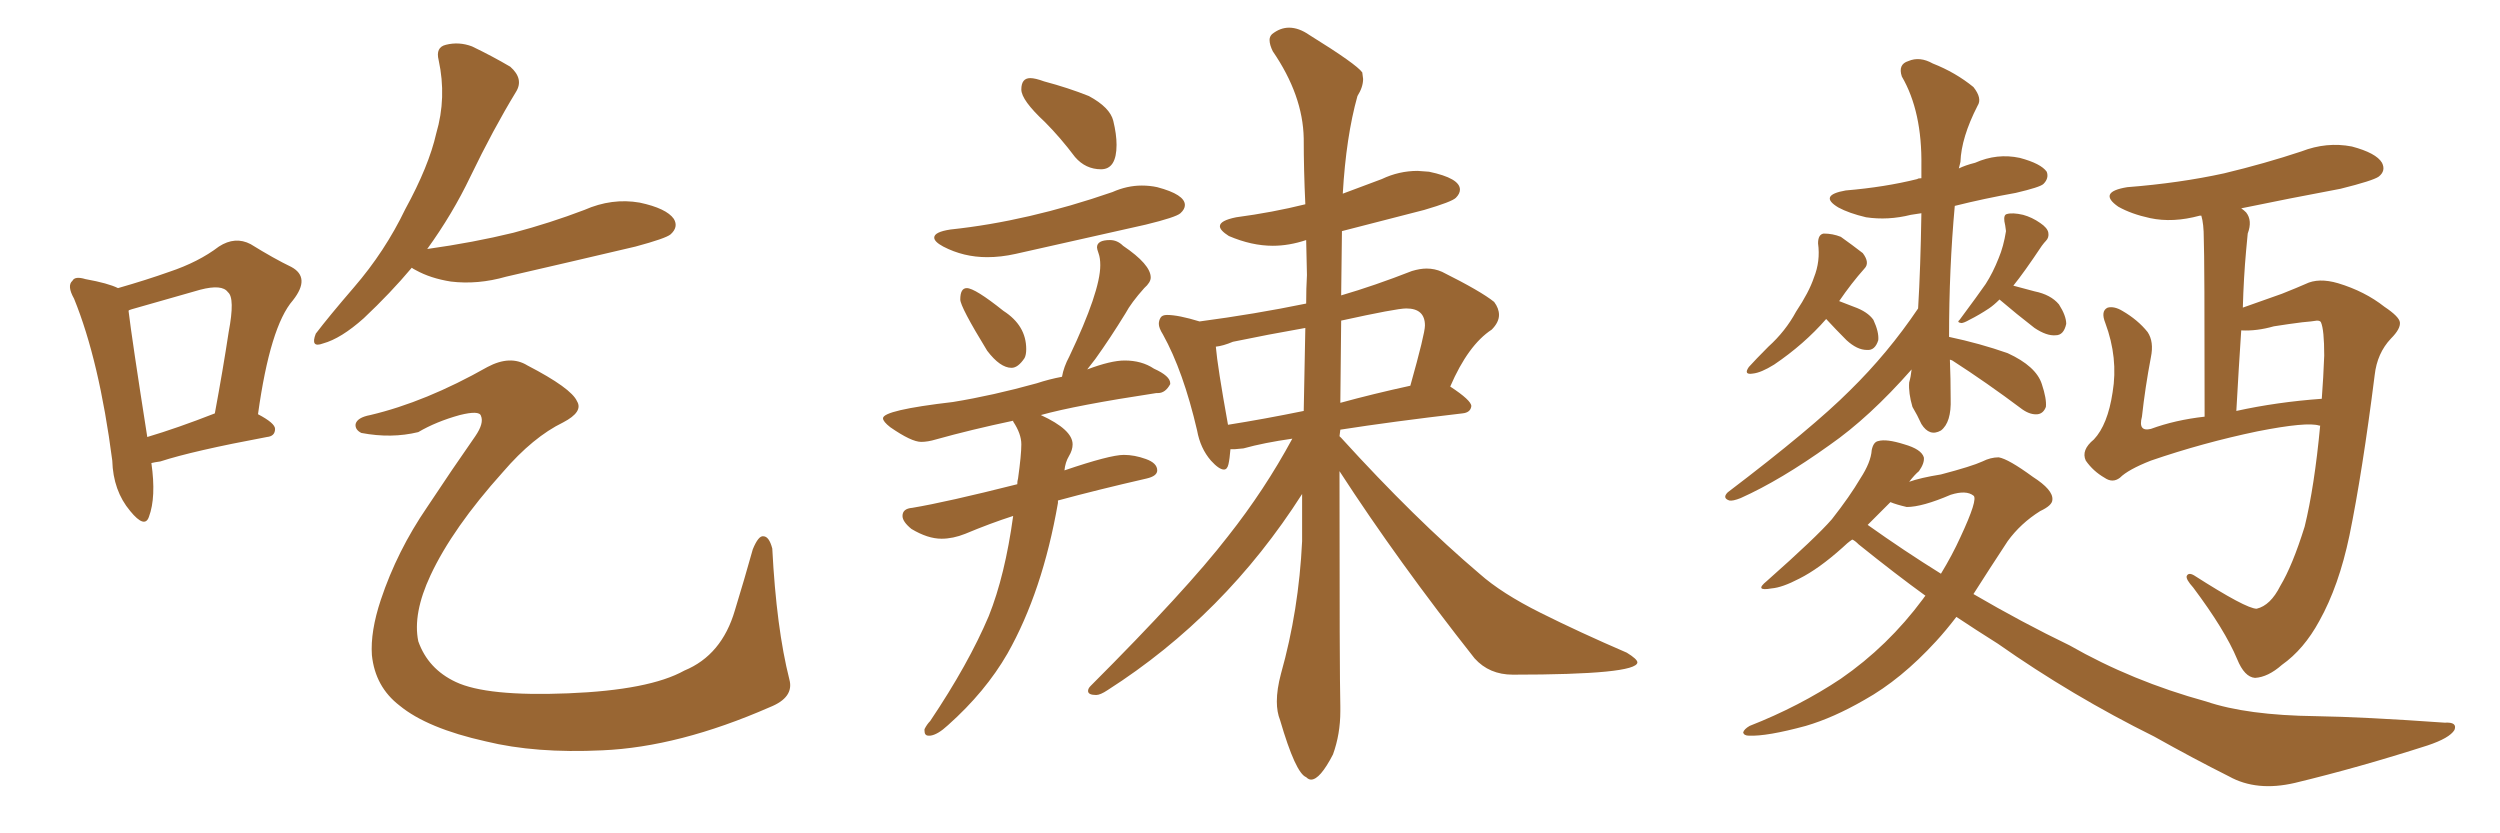 <svg xmlns="http://www.w3.org/2000/svg" xmlns:xlink="http://www.w3.org/1999/xlink" width="450" height="150"><path fill="#996633" padding="10" d="M27.25 83.35L27.25 83.35Q28.13 89.50 26.81 93.02L26.81 93.02Q26.07 95.21 23.44 91.99L23.44 91.99Q20.36 88.33 20.21 82.91L20.21 82.91Q17.87 64.89 13.33 53.76L13.33 53.76Q12.01 51.42 13.04 50.54L13.04 50.54Q13.48 49.66 15.38 50.24L15.38 50.24Q19.48 50.98 21.24 51.86L21.24 51.86Q26.37 50.39 30.47 48.93L30.47 48.93Q35.74 47.17 39.40 44.38L39.40 44.38Q42.33 42.48 45.12 43.95L45.12 43.95Q49.37 46.58 52.44 48.05L52.44 48.05Q55.96 49.95 52.73 54.05L52.73 54.05Q48.63 58.74 46.44 74.56L46.44 74.56Q49.51 76.17 49.51 77.20L49.51 77.20Q49.51 78.52 48.05 78.66L48.05 78.66Q34.72 81.15 28.86 83.06L28.86 83.06Q27.83 83.20 27.25 83.35ZM26.51 78.66L26.51 78.66Q31.93 77.05 38.67 74.41L38.67 74.41Q40.14 66.50 41.16 59.77L41.16 59.77Q42.33 53.61 41.02 52.59L41.02 52.59Q39.99 51.12 36.04 52.15L36.04 52.15Q30.47 53.76 23.73 55.66L23.73 55.66Q23.14 55.81 23.14 55.96L23.14 55.96Q23.73 60.94 26.51 78.66ZM74.12 48.19L74.12 48.19Q70.31 52.73 65.48 57.28L65.48 57.28Q61.38 60.94 58.15 61.82L58.15 61.82Q55.81 62.70 56.84 60.06L56.84 60.06Q59.18 56.98 63.72 51.71L63.72 51.71Q69.29 45.26 72.95 37.65L72.95 37.65Q77.20 29.88 78.52 24.02L78.52 24.02Q80.42 17.58 78.96 10.84L78.96 10.84Q78.37 8.50 80.27 8.06L80.27 8.06Q82.62 7.47 84.96 8.35L84.96 8.35Q88.62 10.11 91.85 12.01L91.85 12.01Q94.34 14.21 92.87 16.55L92.87 16.55Q88.77 23.29 84.67 31.79L84.67 31.79Q81.45 38.53 76.90 44.82L76.90 44.82Q85.25 43.65 92.43 41.89L92.43 41.89Q99.02 40.14 105.18 37.79L105.18 37.79Q110.16 35.60 115.14 36.47L115.14 36.47Q119.97 37.50 121.29 39.40L121.29 39.40Q122.17 40.87 120.70 42.19L120.70 42.19Q119.82 42.92 114.40 44.38L114.40 44.38Q102.54 47.17 91.11 49.80L91.11 49.80Q85.99 51.27 81.15 50.68L81.15 50.68Q77.49 50.10 74.85 48.63L74.85 48.63Q74.27 48.34 74.12 48.19ZM66.65 74.71L66.65 74.71L66.65 74.71Q76.61 72.36 87.74 66.06L87.74 66.06Q91.85 63.87 94.92 65.77L94.92 65.77Q102.83 69.87 103.86 72.22L103.86 72.22Q105.03 74.12 101.37 76.03L101.37 76.03Q95.95 78.66 90.53 84.96L90.53 84.96Q81.45 95.07 77.49 103.56L77.49 103.56Q74.27 110.45 75.29 115.43L75.29 115.43Q77.05 120.41 82.03 122.75L82.03 122.75Q87.60 125.39 102.25 124.80L102.25 124.80Q116.89 124.22 123.19 120.70L123.19 120.70Q129.93 117.92 132.28 109.86L132.28 109.86Q134.03 104.15 135.50 98.88L135.50 98.88Q136.52 96.39 137.40 96.53L137.40 96.53Q138.43 96.53 139.01 98.73L139.01 98.73Q139.75 113.09 142.09 122.31L142.09 122.31Q142.97 125.54 138.57 127.29L138.57 127.29Q122.17 134.47 108.40 135.06L108.40 135.06Q96.39 135.64 87.45 133.45L87.45 133.45Q76.90 131.10 71.92 127.00L71.92 127.00Q67.53 123.63 66.94 117.92L66.94 117.92Q66.65 113.67 68.55 107.96L68.55 107.96Q71.48 99.17 76.90 91.26L76.90 91.26Q81.45 84.38 85.55 78.52L85.55 78.52Q87.16 76.17 86.57 74.85L86.57 74.85Q86.28 73.83 82.76 74.71L82.76 74.71Q78.52 75.88 75.29 77.78L75.29 77.78Q70.46 78.96 65.04 77.93L65.04 77.93Q63.87 77.34 64.01 76.32L64.01 76.32Q64.31 75.15 66.65 74.71ZM198.19 30.47L198.19 30.47Q195.41 30.47 193.51 28.27L193.51 28.27Q190.87 24.76 188.09 21.97L188.09 21.97Q183.84 18.02 183.84 16.11L183.84 16.11Q183.84 14.06 185.45 14.06L185.45 14.06Q186.33 14.06 187.94 14.65L187.94 14.65Q192.33 15.82 196.00 17.29L196.00 17.29Q199.80 19.34 200.39 21.75Q200.98 24.17 200.98 26.07L200.98 26.07Q200.98 30.47 198.19 30.47ZM177.69 46.29L177.69 46.29Q173.44 46.29 169.78 44.38L169.78 44.38Q168.16 43.51 168.16 42.77L168.16 42.77Q168.16 41.75 171.09 41.31L171.09 41.31Q185.01 39.84 200.24 34.57L200.24 34.57Q202.88 33.40 205.52 33.40L205.52 33.40Q206.98 33.40 208.30 33.69L208.30 33.69Q213.28 35.01 213.28 36.91L213.28 36.91Q213.28 37.65 212.48 38.38Q211.67 39.11 206.25 40.43L206.25 40.43L182.81 45.70Q180.18 46.29 177.69 46.29ZM182.08 66.21L182.08 66.21Q180.03 66.21 177.69 63.13L177.69 63.13Q172.85 55.22 172.85 53.91L172.85 53.91Q172.85 51.86 174.02 51.86L174.02 51.86Q175.49 51.86 180.62 55.96L180.62 55.96Q184.72 58.59 184.72 62.84L184.72 62.84Q184.72 63.87 184.42 64.45L184.42 64.45Q183.25 66.21 182.08 66.21ZM167.43 132.42L167.43 132.42L167.14 132.42Q166.41 132.42 166.41 131.54L166.41 131.54L166.41 131.25Q166.85 130.37 167.43 129.79L167.43 129.79Q174.32 119.53 177.98 110.89L177.98 110.89Q180.91 103.56 182.37 92.87L182.37 92.87Q178.27 94.19 173.73 96.09L173.73 96.09Q171.53 96.97 169.48 96.97L169.48 96.97Q166.99 96.97 164.06 95.21L164.06 95.21Q162.45 93.90 162.45 92.87L162.45 92.87Q162.45 91.55 164.21 91.41L164.21 91.41Q170.36 90.38 183.11 87.16L183.11 87.16Q183.11 86.57 183.25 86.13L183.25 86.13Q183.84 81.88 183.84 79.98L183.84 79.98Q183.84 78.08 182.37 75.88L182.37 75.88L182.37 75.73Q174.76 77.34 168.46 79.10L168.46 79.10Q166.99 79.54 165.82 79.54L165.82 79.54Q164.06 79.54 160.25 76.90L160.25 76.90Q158.94 75.88 158.94 75.29L158.94 75.29Q158.94 73.83 171.53 72.36L171.53 72.36Q178.71 71.19 186.62 68.99L186.62 68.99Q188.82 68.26 191.16 67.82L191.16 67.82Q191.46 66.06 192.48 64.16L192.48 64.16Q198.05 52.44 198.05 47.75L198.05 47.75Q198.05 46.44 197.75 45.63Q197.46 44.82 197.46 44.53L197.46 44.53Q197.46 43.21 199.80 43.21L199.80 43.21Q201.12 43.21 202.15 44.24L202.15 44.24Q207.13 47.61 207.13 49.95L207.13 49.95Q207.13 50.83 205.96 51.86L205.96 51.86Q203.61 54.49 202.59 56.40L202.59 56.40Q199.80 60.94 197.17 64.60L197.17 64.60L195.70 66.50Q199.95 64.89 202.44 64.89L202.44 64.89Q205.52 64.89 207.71 66.36L207.71 66.36Q210.64 67.68 210.64 68.99L210.64 68.99L210.64 69.14Q209.77 70.75 208.45 70.75L208.45 70.75L208.15 70.75Q193.65 72.95 187.35 74.71L187.35 74.71Q193.07 77.34 193.07 79.98L193.07 79.98Q193.07 81.01 192.41 82.10Q191.75 83.20 191.60 84.67L191.60 84.67Q199.80 81.88 202.29 81.88L202.29 81.88Q204.20 81.88 206.25 82.62Q208.30 83.35 208.30 84.67L208.30 84.67Q208.30 85.69 206.40 86.13L206.40 86.13Q197.46 88.18 190.43 90.09L190.43 90.09L190.43 90.53Q187.65 106.49 181.35 117.63L181.35 117.63Q177.39 124.51 170.65 130.52L170.65 130.52Q168.75 132.28 167.43 132.42ZM235.99 140.33L235.99 140.33Q235.55 140.33 235.11 139.89L235.11 139.89Q233.20 139.16 230.42 129.64L230.42 129.64Q229.83 128.17 229.83 126.27L229.83 126.27Q229.83 124.07 230.57 121.29L230.57 121.29Q233.79 109.86 234.38 97.41L234.38 97.41L234.38 88.92Q220.46 110.74 199.37 124.22L199.37 124.22Q198.05 125.10 197.31 125.10L197.31 125.10Q195.85 125.10 195.85 124.37L195.85 124.37Q195.85 123.93 196.29 123.49L196.29 123.49Q213.57 106.20 221.04 96.53L221.04 96.53Q227.64 88.18 232.62 78.96L232.62 78.96Q227.49 79.69 223.83 80.71L223.83 80.71L222.22 80.86L221.48 80.86Q221.34 82.62 221.12 83.57Q220.90 84.52 220.31 84.52L220.31 84.52Q219.43 84.52 217.97 82.91L217.97 82.91Q216.06 80.71 215.48 77.49L215.48 77.49Q212.99 66.80 209.33 60.21L209.33 60.21Q208.59 59.03 208.59 58.30L208.59 58.30Q208.59 57.71 208.89 57.20Q209.18 56.69 210.06 56.69L210.06 56.69Q212.11 56.69 215.92 57.86L215.92 57.86Q225.88 56.54 235.11 54.64L235.11 54.64Q235.11 51.86 235.25 49.51L235.25 49.51L235.11 43.21Q232.03 44.24 229.10 44.24L229.10 44.24Q225.29 44.24 221.19 42.48L221.19 42.48Q219.58 41.46 219.58 40.72L219.58 40.72Q219.58 39.70 222.51 39.11L222.51 39.11Q229.10 38.23 234.96 36.77L234.96 36.77Q234.67 30.62 234.67 24.90L234.67 24.90Q234.52 17.14 229.10 9.23L229.10 9.23Q228.52 8.06 228.52 7.18L228.52 7.18Q228.52 6.59 228.96 6.15L228.96 6.15Q230.42 4.98 232.03 4.98L232.03 4.98Q233.79 4.98 235.69 6.30L235.69 6.30Q244.19 11.57 245.21 13.04L245.21 13.04L245.36 14.21Q245.36 15.67 244.34 17.29L244.34 17.29Q242.29 24.61 241.70 34.86L241.70 34.86L248.73 32.23Q251.81 30.76 255.18 30.76L255.18 30.76L257.23 30.91Q262.79 32.08 262.79 34.13L262.79 34.13Q262.79 34.86 262.06 35.60Q261.33 36.33 256.35 37.79L256.35 37.79L241.55 41.60L241.41 53.17Q247.41 51.42 254.15 48.78L254.15 48.78Q255.62 48.34 256.79 48.34L256.79 48.34Q258.25 48.34 259.57 48.93L259.57 48.93Q266.60 52.44 268.95 54.35L268.95 54.35Q269.82 55.52 269.82 56.69L269.82 56.69Q269.82 58.01 268.51 59.33L268.51 59.33Q264.26 62.11 261.04 69.58L261.04 69.58Q264.84 72.07 264.84 73.10L264.84 73.10Q264.70 74.27 263.23 74.41L263.23 74.41Q250.63 75.88 241.26 77.34L241.26 77.34L241.11 78.52L241.41 78.81Q254.74 93.46 266.31 103.27L266.31 103.27Q270.26 106.79 277.29 110.30Q284.33 113.82 292.82 117.48L292.82 117.48Q294.73 118.65 294.73 119.24L294.73 119.24Q294.58 121.44 272.31 121.44L272.31 121.44Q268.07 121.44 265.43 118.51L265.43 118.51Q251.66 101.07 241.11 84.81L241.11 84.81Q241.11 121.44 241.26 127.15L241.26 127.15L241.26 128.03Q241.26 132.13 239.94 135.79L239.94 135.79Q237.60 140.33 235.99 140.33ZM221.04 76.46L221.04 76.46Q227.49 75.44 234.67 73.97L234.67 73.97L234.96 59.03Q228.22 60.21 221.92 61.52L221.92 61.52Q220.17 62.26 218.85 62.40L218.85 62.40Q219.14 65.92 221.04 76.46ZM241.41 57.71L241.26 72.51Q247.12 70.90 253.86 69.43L253.86 69.43Q256.49 60.06 256.49 58.59L256.49 58.59Q256.49 55.52 253.13 55.52L253.13 55.52Q251.37 55.52 241.41 57.71L241.41 57.71ZM328.71 57.42L328.71 57.42Q324.76 61.96 319.34 65.63L319.34 65.63Q316.99 67.09 315.53 67.24L315.53 67.24Q313.77 67.53 314.79 66.06L314.79 66.06Q315.97 64.75 318.31 62.40L318.31 62.40Q321.39 59.62 323.29 56.10L323.29 56.10Q325.63 52.59 326.51 49.95L326.51 49.95Q327.69 47.02 327.25 43.80L327.25 43.80Q327.25 42.19 328.27 42.04L328.27 42.04Q329.88 42.04 331.35 42.63L331.35 42.63Q333.40 44.09 335.30 45.56L335.30 45.56Q336.62 47.31 335.60 48.34L335.60 48.34Q333.25 50.98 331.05 54.20L331.05 54.20Q332.23 54.64 333.69 55.22L333.69 55.22Q336.18 56.10 337.21 57.57L337.21 57.57Q338.23 59.77 338.09 61.23L338.09 61.23Q337.50 63.13 336.04 62.99L336.04 62.99Q334.28 62.99 332.37 61.23L332.37 61.23Q330.47 59.33 328.71 57.42ZM359.91 53.91L359.91 53.91Q358.89 54.93 358.01 55.52L358.01 55.52Q356.25 56.69 354.49 57.57L354.49 57.57Q353.47 58.15 353.03 58.15L353.03 58.15Q352.15 58.01 352.73 57.57L352.73 57.57Q356.10 53.03 357.42 51.12L357.42 51.12Q358.74 49.07 359.77 46.44L359.77 46.44Q360.64 44.38 361.08 41.60L361.08 41.60Q360.94 40.43 360.79 39.84L360.79 39.84Q360.64 38.67 361.23 38.53L361.23 38.53Q362.26 38.23 364.16 38.67L364.16 38.67Q365.77 39.11 367.24 40.14L367.24 40.14Q368.55 41.02 368.70 41.89L368.70 41.89Q368.85 42.77 368.26 43.36L368.26 43.36Q367.97 43.65 367.53 44.24L367.53 44.24Q364.31 49.07 362.40 51.42L362.40 51.42Q364.01 51.86 366.21 52.44L366.21 52.44Q369.14 53.03 370.61 54.79L370.61 54.79Q371.92 56.84 371.92 58.30L371.92 58.30Q371.48 60.35 370.02 60.35L370.02 60.35Q368.41 60.50 366.21 59.03L366.21 59.03Q362.99 56.54 359.91 53.91ZM350.98 64.75L350.98 64.75Q351.12 68.12 351.12 71.78L351.12 71.78Q351.27 76.03 349.37 77.49L349.37 77.49Q347.31 78.66 345.85 76.32L345.85 76.32Q345.12 74.71 344.24 73.24L344.24 73.24Q343.51 70.75 343.65 68.85L343.65 68.85Q343.95 67.82 344.09 66.50L344.09 66.50Q336.47 75.15 329.30 80.13L329.30 80.13Q320.51 86.43 313.33 89.65L313.33 89.65Q311.87 90.23 311.28 90.09L311.28 90.09Q309.96 89.65 310.99 88.62L310.99 88.62Q326.22 77.05 332.96 70.31L332.96 70.31Q339.84 63.57 345.26 55.52L345.26 55.52Q345.70 48.19 345.85 38.38L345.85 38.38Q344.82 38.53 343.95 38.67L343.95 38.67Q339.84 39.70 335.89 39.11L335.89 39.11Q332.81 38.38 330.91 37.35L330.91 37.35Q327.25 35.16 332.23 34.28L332.23 34.28Q339.26 33.69 345.12 32.23L345.12 32.23Q345.26 32.08 345.85 32.08L345.85 32.08Q345.85 30.91 345.85 29.88L345.85 29.88Q346.00 20.07 342.33 13.77L342.33 13.77Q341.60 11.57 343.51 10.99L343.51 10.99Q345.56 10.11 347.90 11.43L347.90 11.43Q352.00 13.04 355.22 15.67L355.22 15.67Q356.84 17.72 355.96 19.04L355.96 19.04Q353.03 24.76 352.88 29.15L352.88 29.15Q352.73 29.74 352.59 30.32L352.59 30.32Q353.76 29.74 355.52 29.30L355.52 29.30Q359.47 27.54 363.57 28.42L363.57 28.42Q367.38 29.44 368.41 30.91L368.41 30.91Q368.85 32.08 367.82 33.11L367.82 33.11Q367.24 33.69 362.84 34.72L362.84 34.72Q357.13 35.74 351.86 37.06L351.86 37.06Q350.83 48.34 350.83 60.64L350.83 60.64Q356.40 61.82 361.38 63.57L361.38 63.57Q366.50 65.92 367.53 69.14L367.53 69.14Q368.41 71.78 368.26 73.24L368.26 73.24Q367.82 74.41 366.80 74.56L366.80 74.56Q365.48 74.71 364.01 73.68L364.01 73.68Q357.57 68.85 351.42 64.89L351.42 64.89Q351.12 64.75 350.98 64.75ZM352.15 111.04L352.15 111.04Q350.24 113.53 348.49 115.43L348.49 115.43Q342.19 122.31 335.60 125.98L335.60 125.98Q330.03 129.20 325.05 130.66L325.05 130.66Q318.02 132.57 314.79 132.42L314.79 132.42Q313.92 132.42 313.77 131.84L313.77 131.84Q313.92 131.25 314.94 130.66L314.94 130.66Q323.88 127.15 331.35 122.17L331.35 122.17Q339.84 116.31 346.14 107.81L346.14 107.81Q346.44 107.37 346.58 107.23L346.58 107.23Q341.31 103.42 334.57 98.00L334.57 98.00Q333.84 97.27 333.40 97.12L333.40 97.12Q332.52 97.71 331.64 98.58L331.64 98.58Q327.39 102.39 323.88 104.15L323.88 104.15Q320.80 105.76 318.90 105.91L318.90 105.91Q315.67 106.49 318.02 104.59L318.02 104.59Q326.95 96.68 329.74 93.46L329.74 93.46Q332.96 89.36 334.86 86.13L334.86 86.13Q336.77 83.20 336.91 81.01L336.91 81.01Q337.21 79.54 338.09 79.39L338.09 79.39Q339.55 78.96 342.77 79.98L342.77 79.98Q345.85 80.86 346.29 82.32L346.29 82.32Q346.44 83.35 345.41 84.81L345.41 84.81Q344.68 85.40 343.65 86.72L343.65 86.72Q345.70 85.99 349.37 85.40L349.37 85.40Q354.93 83.94 356.84 83.06L356.84 83.06Q358.30 82.32 359.77 82.32L359.77 82.32Q361.52 82.62 365.92 85.84L365.92 85.84Q369.58 88.18 369.43 89.94L369.43 89.94Q369.43 90.97 367.24 91.99L367.24 91.99Q363.72 94.19 361.38 97.41L361.38 97.41Q358.01 102.54 355.22 106.93L355.22 106.93Q364.01 112.06 372.51 116.16L372.51 116.16Q383.79 122.61 397.12 126.27L397.12 126.27Q404.44 128.76 416.89 128.91L416.89 128.91Q425.54 129.05 440.04 130.08L440.04 130.08Q442.38 129.93 441.80 131.40L441.80 131.40Q440.92 132.86 436.96 134.18L436.96 134.18Q424.66 138.13 413.09 140.92L413.09 140.92Q406.20 142.53 401.22 139.75L401.22 139.75Q394.78 136.52 387.74 132.57L387.74 132.57Q372.95 125.24 359.62 115.87L359.62 115.87Q355.66 113.38 352.15 111.04ZM336.18 94.48L336.18 94.48Q342.77 99.17 349.37 103.27L349.37 103.27Q351.42 99.90 352.88 96.68L352.88 96.68Q356.10 89.79 355.22 89.21L355.22 89.21Q353.91 88.18 351.12 89.06L351.12 89.06Q346.00 91.26 343.21 91.26L343.21 91.26Q341.31 90.82 340.28 90.38L340.28 90.38Q338.38 92.29 336.18 94.48ZM396.83 75L396.83 75Q396.83 46.14 396.68 42.92L396.68 42.92Q396.68 40.28 396.24 38.82L396.24 38.82Q395.95 38.82 395.95 38.82L395.95 38.82Q391.11 40.14 387.01 39.26L387.01 39.26Q383.64 38.53 381.30 37.21L381.30 37.21Q377.49 34.57 382.91 33.69L382.91 33.69Q392.29 32.96 400.34 31.20L400.34 31.20Q407.67 29.44 414.26 27.25L414.26 27.25Q418.80 25.49 423.34 26.37L423.34 26.37Q427.73 27.54 428.76 29.30L428.76 29.30Q429.49 30.76 428.17 31.79L428.17 31.79Q427.15 32.52 421.29 33.98L421.29 33.98Q411.91 35.74 403.42 37.50L403.42 37.50Q403.86 37.79 404.30 38.23L404.30 38.23Q405.47 39.70 404.59 42.04L404.59 42.04Q404.44 43.36 404.30 45.12L404.30 45.12Q403.86 49.95 403.71 55.37L403.71 55.37Q406.64 54.35 410.74 52.88L410.74 52.88Q413.67 51.71 414.99 51.12L414.99 51.12Q417.33 49.95 420.85 50.98L420.85 50.98Q425.68 52.44 429.20 55.22L429.20 55.22Q431.84 56.98 431.98 58.01L431.98 58.01Q432.13 59.18 430.37 60.94L430.37 60.94Q427.88 63.57 427.44 67.53L427.44 67.53Q425.24 84.96 422.90 96.39L422.90 96.39Q421.00 105.47 417.48 111.77L417.48 111.77Q414.70 116.89 410.74 119.68L410.74 119.68Q408.25 121.88 405.91 122.02L405.91 122.02Q404.00 121.88 402.69 118.65L402.69 118.65Q400.49 113.38 394.78 105.76L394.78 105.76Q393.46 104.30 393.60 103.71L393.60 103.71Q393.90 102.98 394.92 103.56L394.92 103.56Q404.30 109.57 406.20 109.57L406.20 109.57Q408.69 108.98 410.45 105.47L410.45 105.47Q412.65 101.81 414.84 94.78L414.84 94.78Q416.60 87.60 417.63 76.61L417.63 76.61Q417.48 76.61 417.48 76.61L417.48 76.61Q415.28 75.88 406.35 77.64L406.35 77.64Q396.53 79.69 387.16 82.91L387.16 82.91Q383.06 84.52 381.59 85.99L381.59 85.99Q380.27 87.01 378.81 85.99L378.81 85.99Q376.76 84.81 375.44 82.91L375.44 82.91Q374.56 81.01 376.90 79.10L376.90 79.10Q379.39 76.46 380.27 70.61L380.27 70.61Q381.30 64.45 378.96 58.15L378.96 58.15Q378.08 55.96 379.39 55.37L379.39 55.37Q380.57 55.08 382.03 55.96L382.03 55.96Q384.81 57.57 386.57 59.77L386.57 59.77Q387.74 61.52 387.16 64.31L387.16 64.31Q386.13 69.73 385.55 75L385.55 75Q384.81 77.78 387.16 77.20L387.16 77.20Q391.55 75.59 396.83 75ZM402.54 73.97L402.54 73.97L402.54 73.97Q409.86 72.36 417.92 71.78L417.92 71.78Q418.21 67.97 418.36 64.01L418.36 64.01Q418.36 59.33 417.77 58.01L417.77 58.01Q417.63 57.71 417.04 57.71L417.04 57.71Q416.16 57.86 414.40 58.01L414.40 58.01Q412.06 58.30 409.28 58.74L409.28 58.74Q406.20 59.62 403.42 59.47L403.42 59.47Q402.98 66.06 402.54 73.97Z"/></svg>